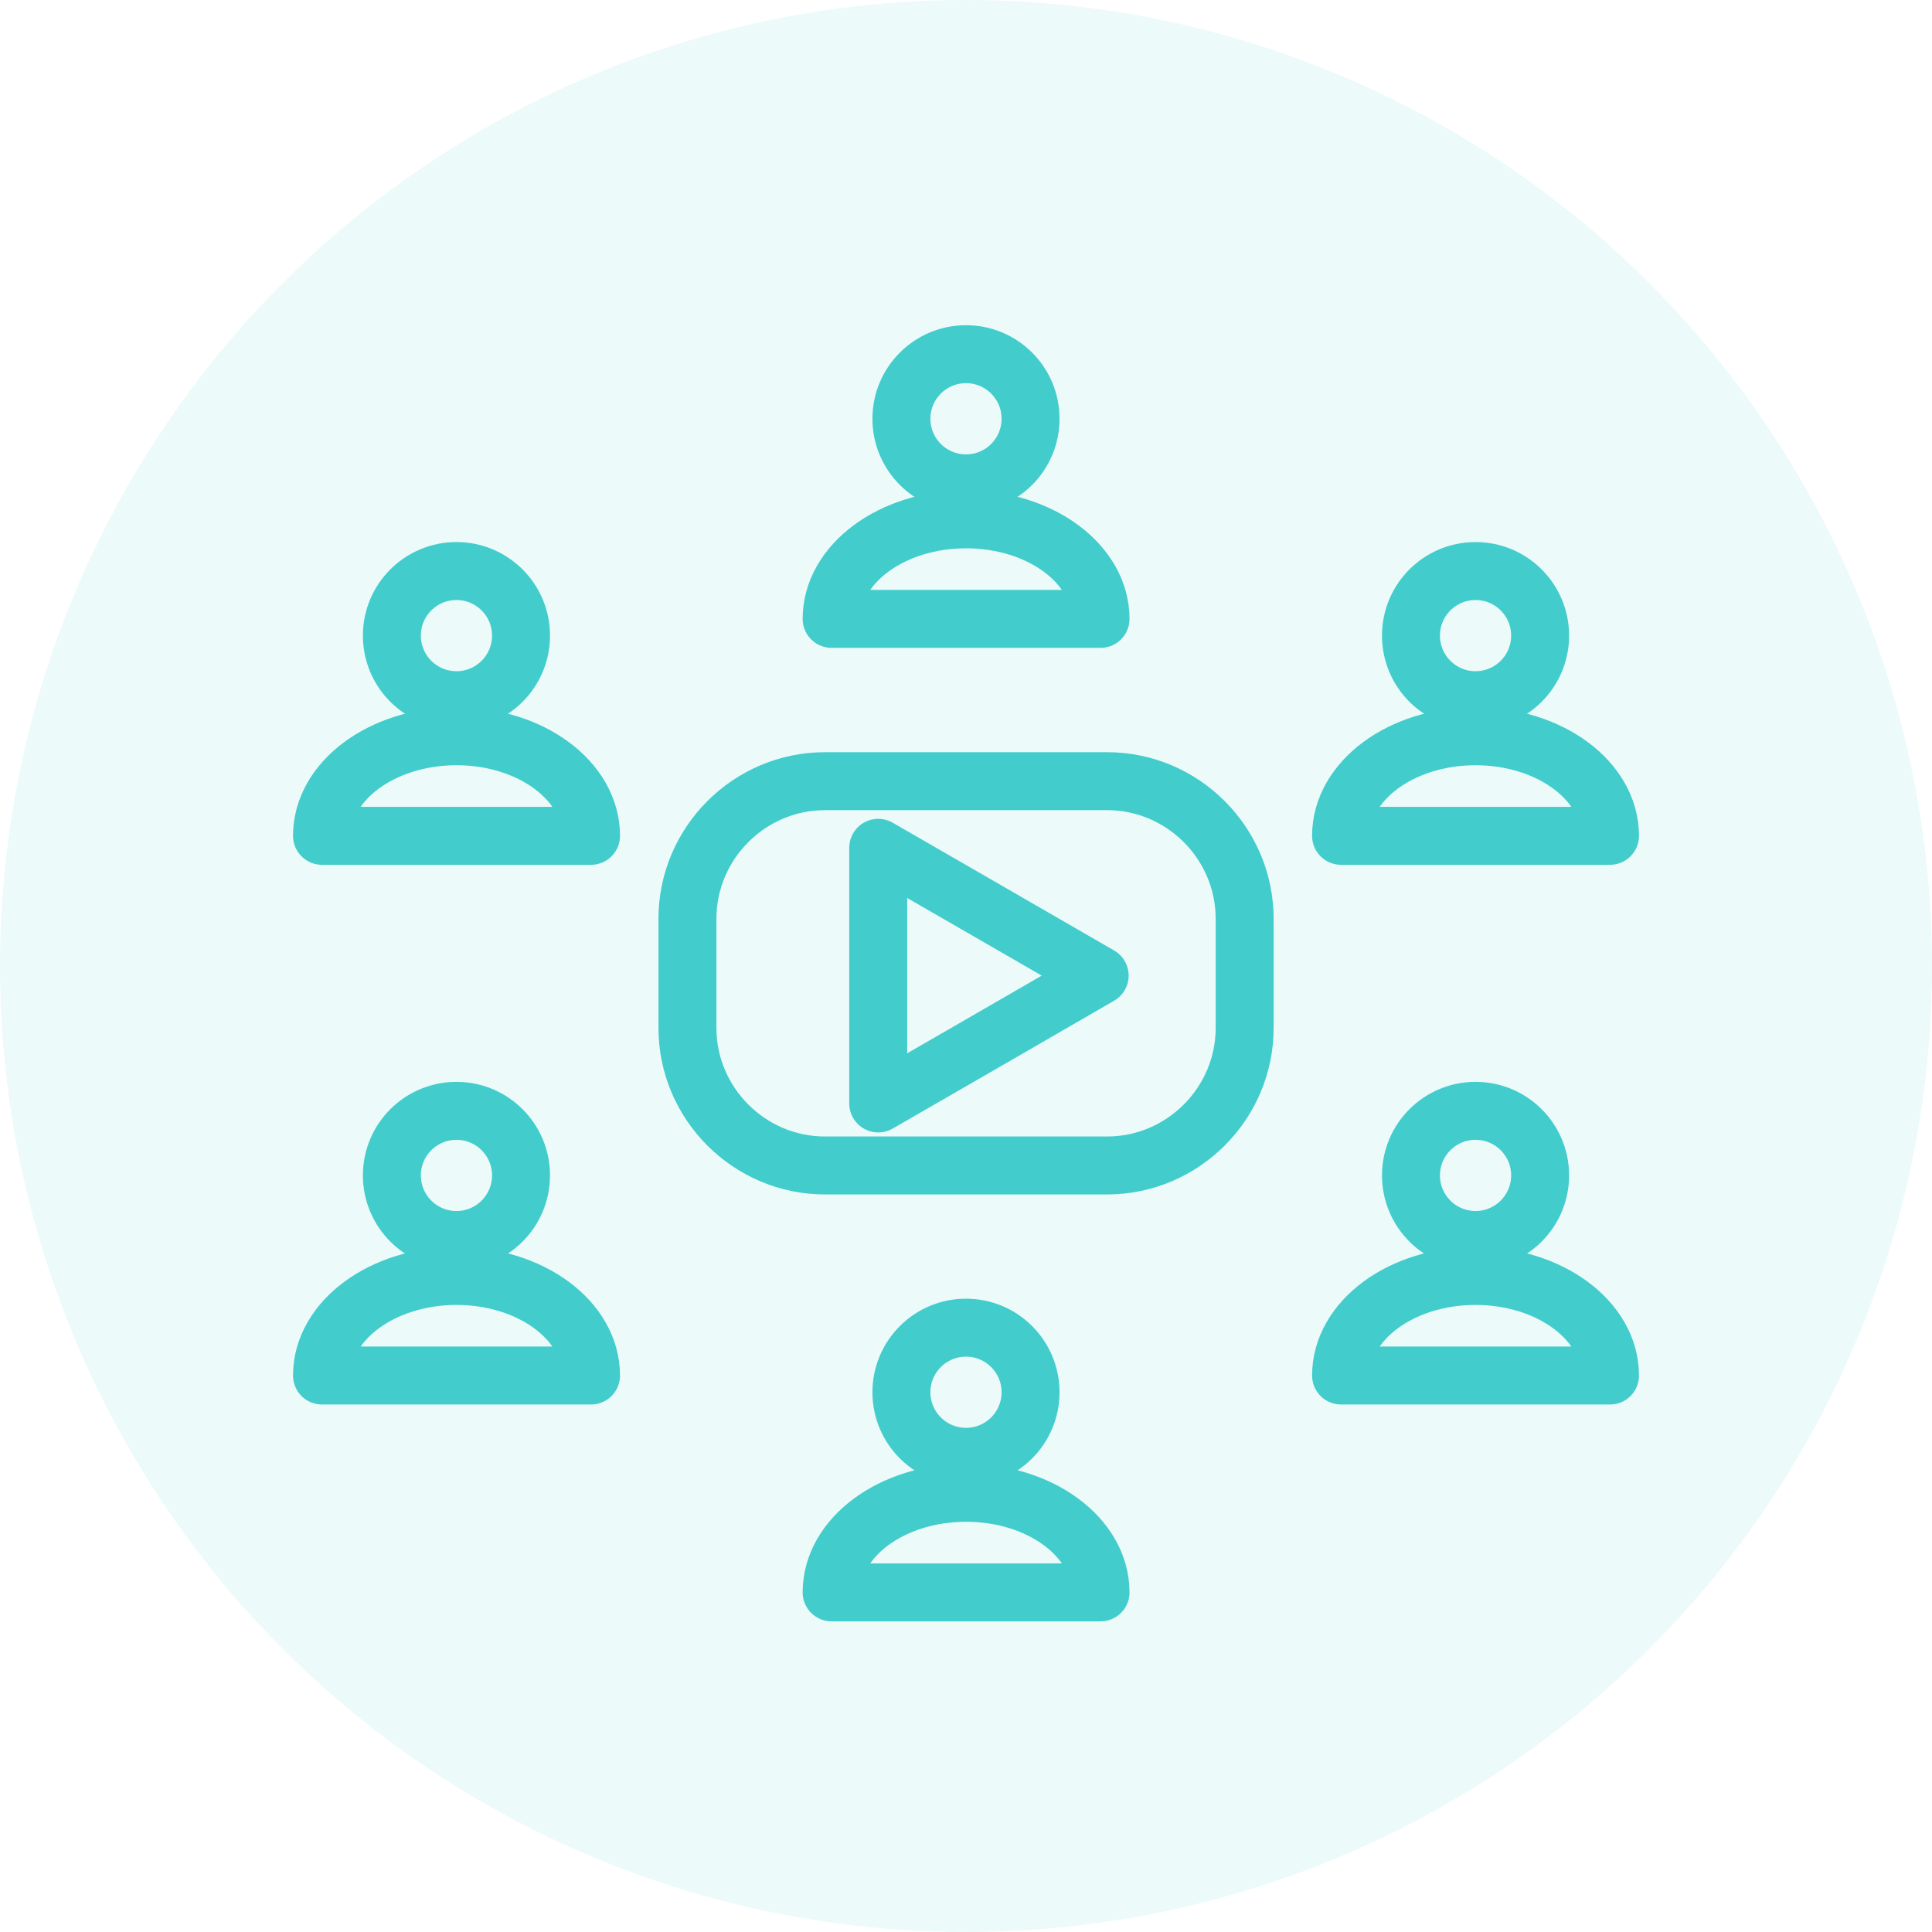 <svg width="60" height="60" viewBox="0 0 60 60" fill="none" xmlns="http://www.w3.org/2000/svg">
<g clip-path="url(#clip0_100_19437)">
<circle opacity="0.1" cx="30" cy="30" r="30" fill="#42CCCC"/>
<path d="M30 15.011C31.108 15.011 32.005 14.113 32.005 13.005C32.005 11.898 31.108 11 30 11C28.892 11 27.994 11.898 27.994 13.005C27.994 14.113 28.892 15.011 30 15.011Z" stroke="#42CCCC" stroke-width="1.8" stroke-miterlimit="10"/>
<path d="M34.178 19.22C34.178 17.514 32.307 16.128 30.003 16.128C27.698 16.128 25.827 17.511 25.827 19.22H34.178Z" stroke="#42CCCC" stroke-width="1.8" stroke-miterlimit="10" stroke-linecap="round" stroke-linejoin="round"/>
<path d="M30 45.243C31.107 45.243 32.005 44.345 32.005 43.238C32.005 42.13 31.107 41.232 30 41.232C28.892 41.232 27.994 42.13 27.994 43.238C27.994 44.345 28.892 45.243 30 45.243Z" stroke="#42CCCC" stroke-width="1.8" stroke-miterlimit="10"/>
<path d="M34.178 49.453C34.178 47.746 32.307 46.36 30.003 46.36C27.698 46.36 25.827 47.743 25.827 49.453H34.178Z" stroke="#42CCCC" stroke-width="1.8" stroke-miterlimit="10" stroke-linecap="round" stroke-linejoin="round"/>
<path d="M45.824 38.509C46.932 38.509 47.83 37.611 47.83 36.503C47.83 35.395 46.932 34.498 45.824 34.498C44.717 34.498 43.819 35.395 43.819 36.503C43.819 37.611 44.717 38.509 45.824 38.509Z" stroke="#42CCCC" stroke-width="1.8" stroke-miterlimit="10"/>
<path d="M50 42.718C50 41.012 48.129 39.626 45.824 39.626C43.52 39.626 41.648 41.008 41.648 42.718H50Z" stroke="#42CCCC" stroke-width="1.8" stroke-miterlimit="10" stroke-linecap="round" stroke-linejoin="round"/>
<path d="M45.824 21.745C46.932 21.745 47.83 20.847 47.83 19.739C47.83 18.631 46.932 17.734 45.824 17.734C44.717 17.734 43.819 18.631 43.819 19.739C43.819 20.847 44.717 21.745 45.824 21.745Z" stroke="#42CCCC" stroke-width="1.8" stroke-miterlimit="10"/>
<path d="M50 25.957C50 24.251 48.129 22.865 45.824 22.865C43.52 22.865 41.648 24.247 41.648 25.957H50Z" stroke="#42CCCC" stroke-width="1.8" stroke-miterlimit="10" stroke-linecap="round" stroke-linejoin="round"/>
<path d="M14.176 38.509C15.284 38.509 16.181 37.611 16.181 36.503C16.181 35.396 15.284 34.498 14.176 34.498C13.068 34.498 12.17 35.396 12.17 36.503C12.17 37.611 13.068 38.509 14.176 38.509Z" stroke="#42CCCC" stroke-width="1.8" stroke-miterlimit="10"/>
<path d="M18.355 42.718C18.355 41.012 16.483 39.626 14.179 39.626C11.874 39.626 10 41.012 10 42.718H18.355Z" stroke="#42CCCC" stroke-width="1.8" stroke-miterlimit="10" stroke-linecap="round" stroke-linejoin="round"/>
<path d="M14.176 21.745C15.284 21.745 16.181 20.847 16.181 19.739C16.181 18.632 15.284 17.734 14.176 17.734C13.068 17.734 12.17 18.632 12.17 19.739C12.17 20.847 13.068 21.745 14.176 21.745Z" stroke="#42CCCC" stroke-width="1.8" stroke-miterlimit="10"/>
<path d="M18.355 25.957C18.355 24.251 16.483 22.865 14.179 22.865C11.874 22.865 10 24.248 10 25.957H18.355Z" stroke="#42CCCC" stroke-width="1.8" stroke-miterlimit="10" stroke-linecap="round" stroke-linejoin="round"/>
<path d="M38.654 31.922C38.654 34.272 36.73 36.195 34.38 36.195H25.622C23.272 36.195 21.349 34.272 21.349 31.922V28.534C21.349 26.183 23.272 24.26 25.622 24.26H34.38C36.73 24.26 38.654 26.183 38.654 28.534V31.922Z" stroke="#42CCCC" stroke-width="1.8" stroke-miterlimit="10"/>
<path d="M27.274 30.298V26.33L30.714 28.314L34.151 30.298L30.714 32.285L27.274 34.269V30.298Z" stroke="#42CCCC" stroke-width="1.8" stroke-miterlimit="10" stroke-linecap="round" stroke-linejoin="round"/>
</g>
<defs>
<clipPath id="clip0_100_19437">
<rect width="60" height="60" fill="white"/>
</clipPath>
</defs>
</svg>
